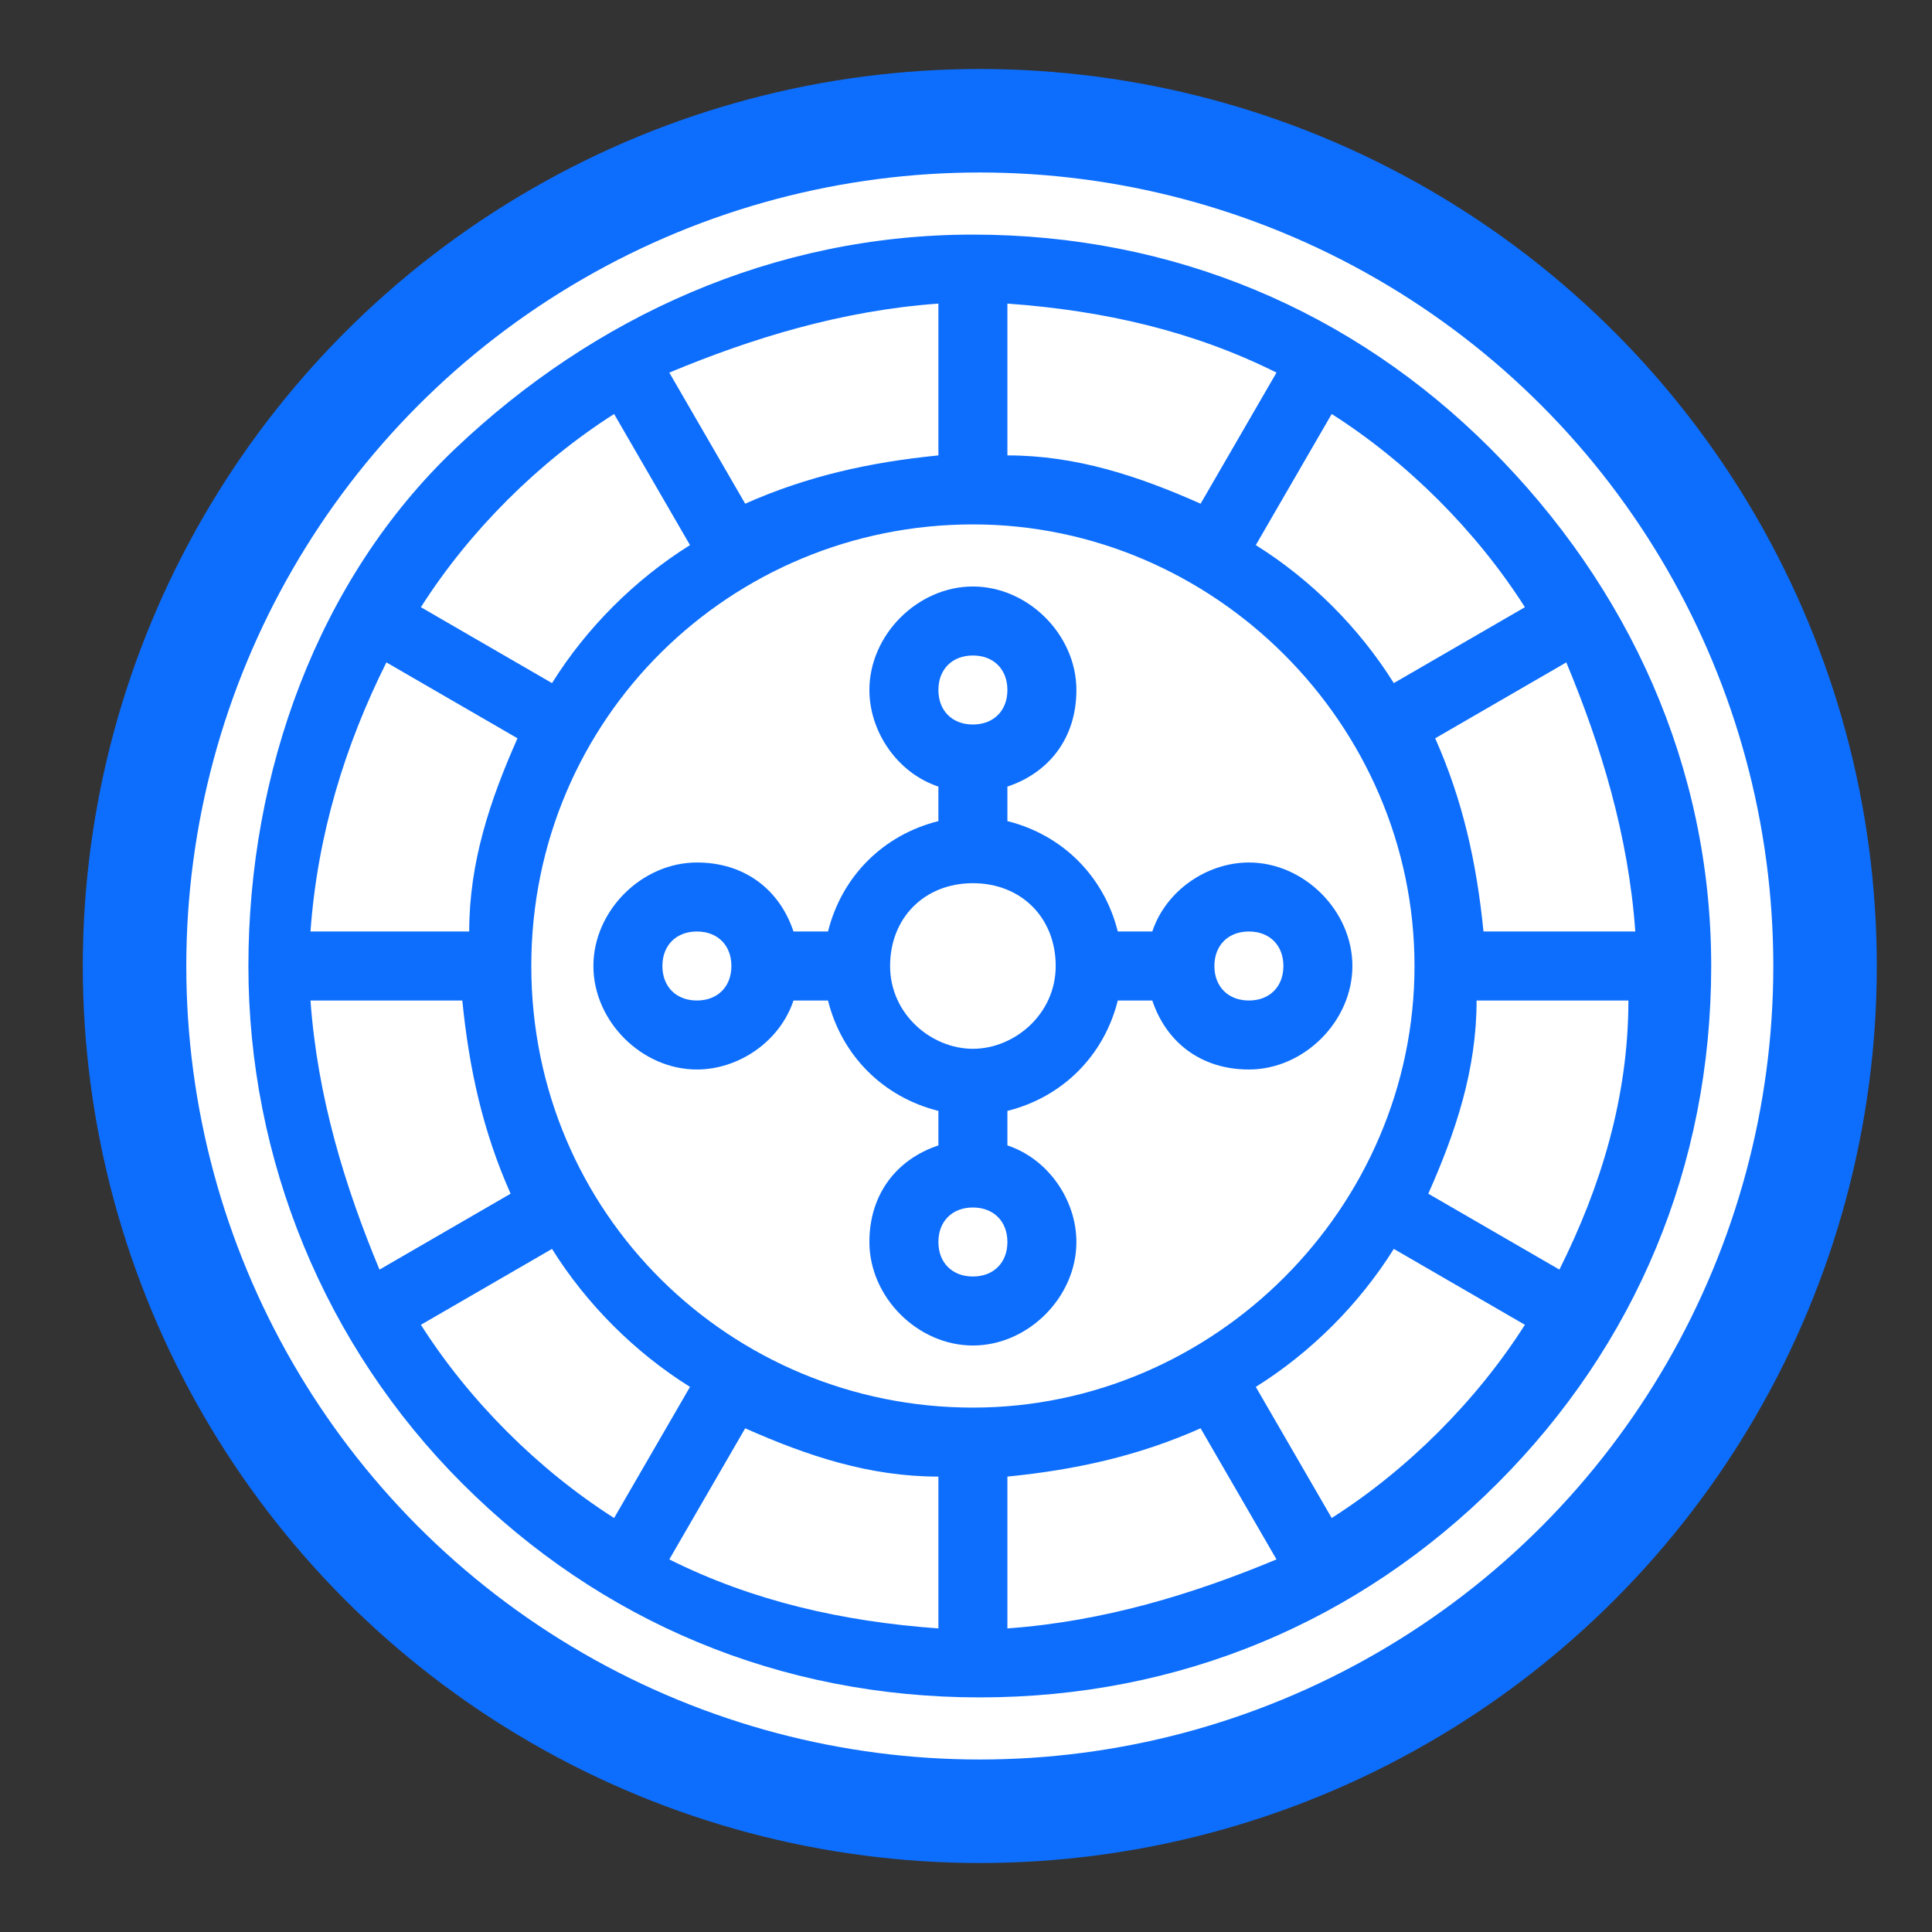 <?xml version="1.0" encoding="utf-8"?>
<!-- Generator: Adobe Illustrator 27.0.0, SVG Export Plug-In . SVG Version: 6.00 Build 0)  -->
<svg version="1.1" id="Layer_1" xmlns="http://www.w3.org/2000/svg" xmlns:xlink="http://www.w3.org/1999/xlink" x="0px" y="0px"
	 viewBox="0 0 28 28" style="enable-background:new 0 0 28 28;" xml:space="preserve">
<rect x="0" y="0" width="28" height="28" fill="#333333" stroke="none"/>
<style type="text/css">
	.st0{fill:#0D6EFD;}
	.st1{fill:#FFFFFF;}
</style>
<circle class="st0" cx="14.2" cy="14" r="13"/>
<circle class="st1" cx="14.2" cy="14" r="11.5"/>
<g>
	<g>
		<path class="st0" d="M21.6,6.5c-2-2-4.6-3.1-7.5-3.1S8.6,4.6,6.6,6.5s-3,4.7-3,7.5s1.1,5.5,3.1,7.5s4.6,3.1,7.5,3.1
			s5.5-1.1,7.5-3.1s3.1-4.6,3.1-7.5S23.6,8.5,21.6,6.5z M23.7,13.5h-2.2c-0.1-1-0.3-1.9-0.7-2.8l1.9-1.1
			C23.2,10.8,23.6,12.1,23.7,13.5L23.7,13.5z M22.1,8.8l-1.9,1.1c-0.5-0.8-1.2-1.5-2-2L19.3,6C20.4,6.7,21.4,7.7,22.1,8.8z
			 M14.6,4.4c1.4,0.1,2.7,0.4,3.9,1l-1.1,1.9c-0.9-0.4-1.8-0.7-2.8-0.7C14.6,6.6,14.6,4.4,14.6,4.4z M13.6,4.4v2.2
			c-1,0.1-1.9,0.3-2.8,0.7L9.7,5.4C10.9,4.9,12.2,4.5,13.6,4.4L13.6,4.4z M8.9,6L10,7.9c-0.8,0.5-1.5,1.2-2,2L6.1,8.8
			C6.8,7.7,7.8,6.7,8.9,6z M5.6,9.6l1.9,1.1c-0.4,0.9-0.7,1.8-0.7,2.8H4.5C4.6,12.1,5,10.8,5.6,9.6z M4.5,14.5h2.2
			c0.1,1,0.3,1.9,0.7,2.8l-1.9,1.1C5,17.2,4.6,15.9,4.5,14.5L4.5,14.5z M6.1,19.2L8,18.1c0.5,0.8,1.2,1.5,2,2L8.9,22
			C7.8,21.3,6.8,20.3,6.1,19.2z M13.6,23.6c-1.4-0.1-2.7-0.4-3.9-1l1.1-1.9c0.9,0.4,1.8,0.7,2.8,0.7C13.6,21.4,13.6,23.6,13.6,23.6z
			 M7.7,14c0-3.6,2.9-6.4,6.4-6.4s6.4,2.9,6.4,6.4s-2.9,6.4-6.4,6.4S7.7,17.6,7.7,14z M14.6,23.6v-2.2c1-0.1,1.9-0.3,2.8-0.7
			l1.1,1.9C17.3,23.1,16,23.5,14.6,23.6z M19.3,22l-1.1-1.9c0.8-0.5,1.5-1.2,2-2l1.9,1.1C21.4,20.3,20.4,21.3,19.3,22z M22.6,18.4
			l-1.9-1.1c0.4-0.9,0.7-1.8,0.7-2.8h2.2C23.6,15.9,23.2,17.2,22.6,18.4z"/>
		<path class="st0" d="M19.6,14c0-0.8-0.7-1.5-1.5-1.5c-0.6,0-1.2,0.4-1.4,1h-0.5c-0.2-0.8-0.8-1.4-1.6-1.6v-0.5
			c0.6-0.2,1-0.7,1-1.4c0-0.8-0.7-1.5-1.5-1.5s-1.5,0.7-1.5,1.5c0,0.6,0.4,1.2,1,1.4v0.5c-0.8,0.2-1.4,0.8-1.6,1.6h-0.5
			c-0.2-0.6-0.7-1-1.4-1c-0.8,0-1.5,0.7-1.5,1.5s0.7,1.5,1.5,1.5c0.6,0,1.2-0.4,1.4-1H12c0.2,0.8,0.8,1.4,1.6,1.6v0.5
			c-0.6,0.2-1,0.7-1,1.4c0,0.8,0.7,1.5,1.5,1.5s1.5-0.7,1.5-1.5c0-0.6-0.4-1.2-1-1.4v-0.5c0.8-0.2,1.4-0.8,1.6-1.6h0.5
			c0.2,0.6,0.7,1,1.4,1C18.9,15.5,19.6,14.8,19.6,14z M10.1,14.5c-0.3,0-0.5-0.2-0.5-0.5s0.2-0.5,0.5-0.5s0.5,0.2,0.5,0.5
			S10.4,14.5,10.1,14.5z M14.1,9.5c0.3,0,0.5,0.2,0.5,0.5s-0.2,0.5-0.5,0.5s-0.5-0.2-0.5-0.5S13.8,9.5,14.1,9.5z M14.1,18.5
			c-0.3,0-0.5-0.2-0.5-0.5s0.2-0.5,0.5-0.5s0.5,0.2,0.5,0.5S14.4,18.5,14.1,18.5z M14.1,15.2c-0.6,0-1.2-0.5-1.2-1.2
			s0.5-1.2,1.2-1.2s1.2,0.5,1.2,1.2S14.7,15.2,14.1,15.2z M18.1,14.5c-0.3,0-0.5-0.2-0.5-0.5s0.2-0.5,0.5-0.5s0.5,0.2,0.5,0.5
			S18.4,14.5,18.1,14.5z"/>
	</g>
</g>
</svg>
